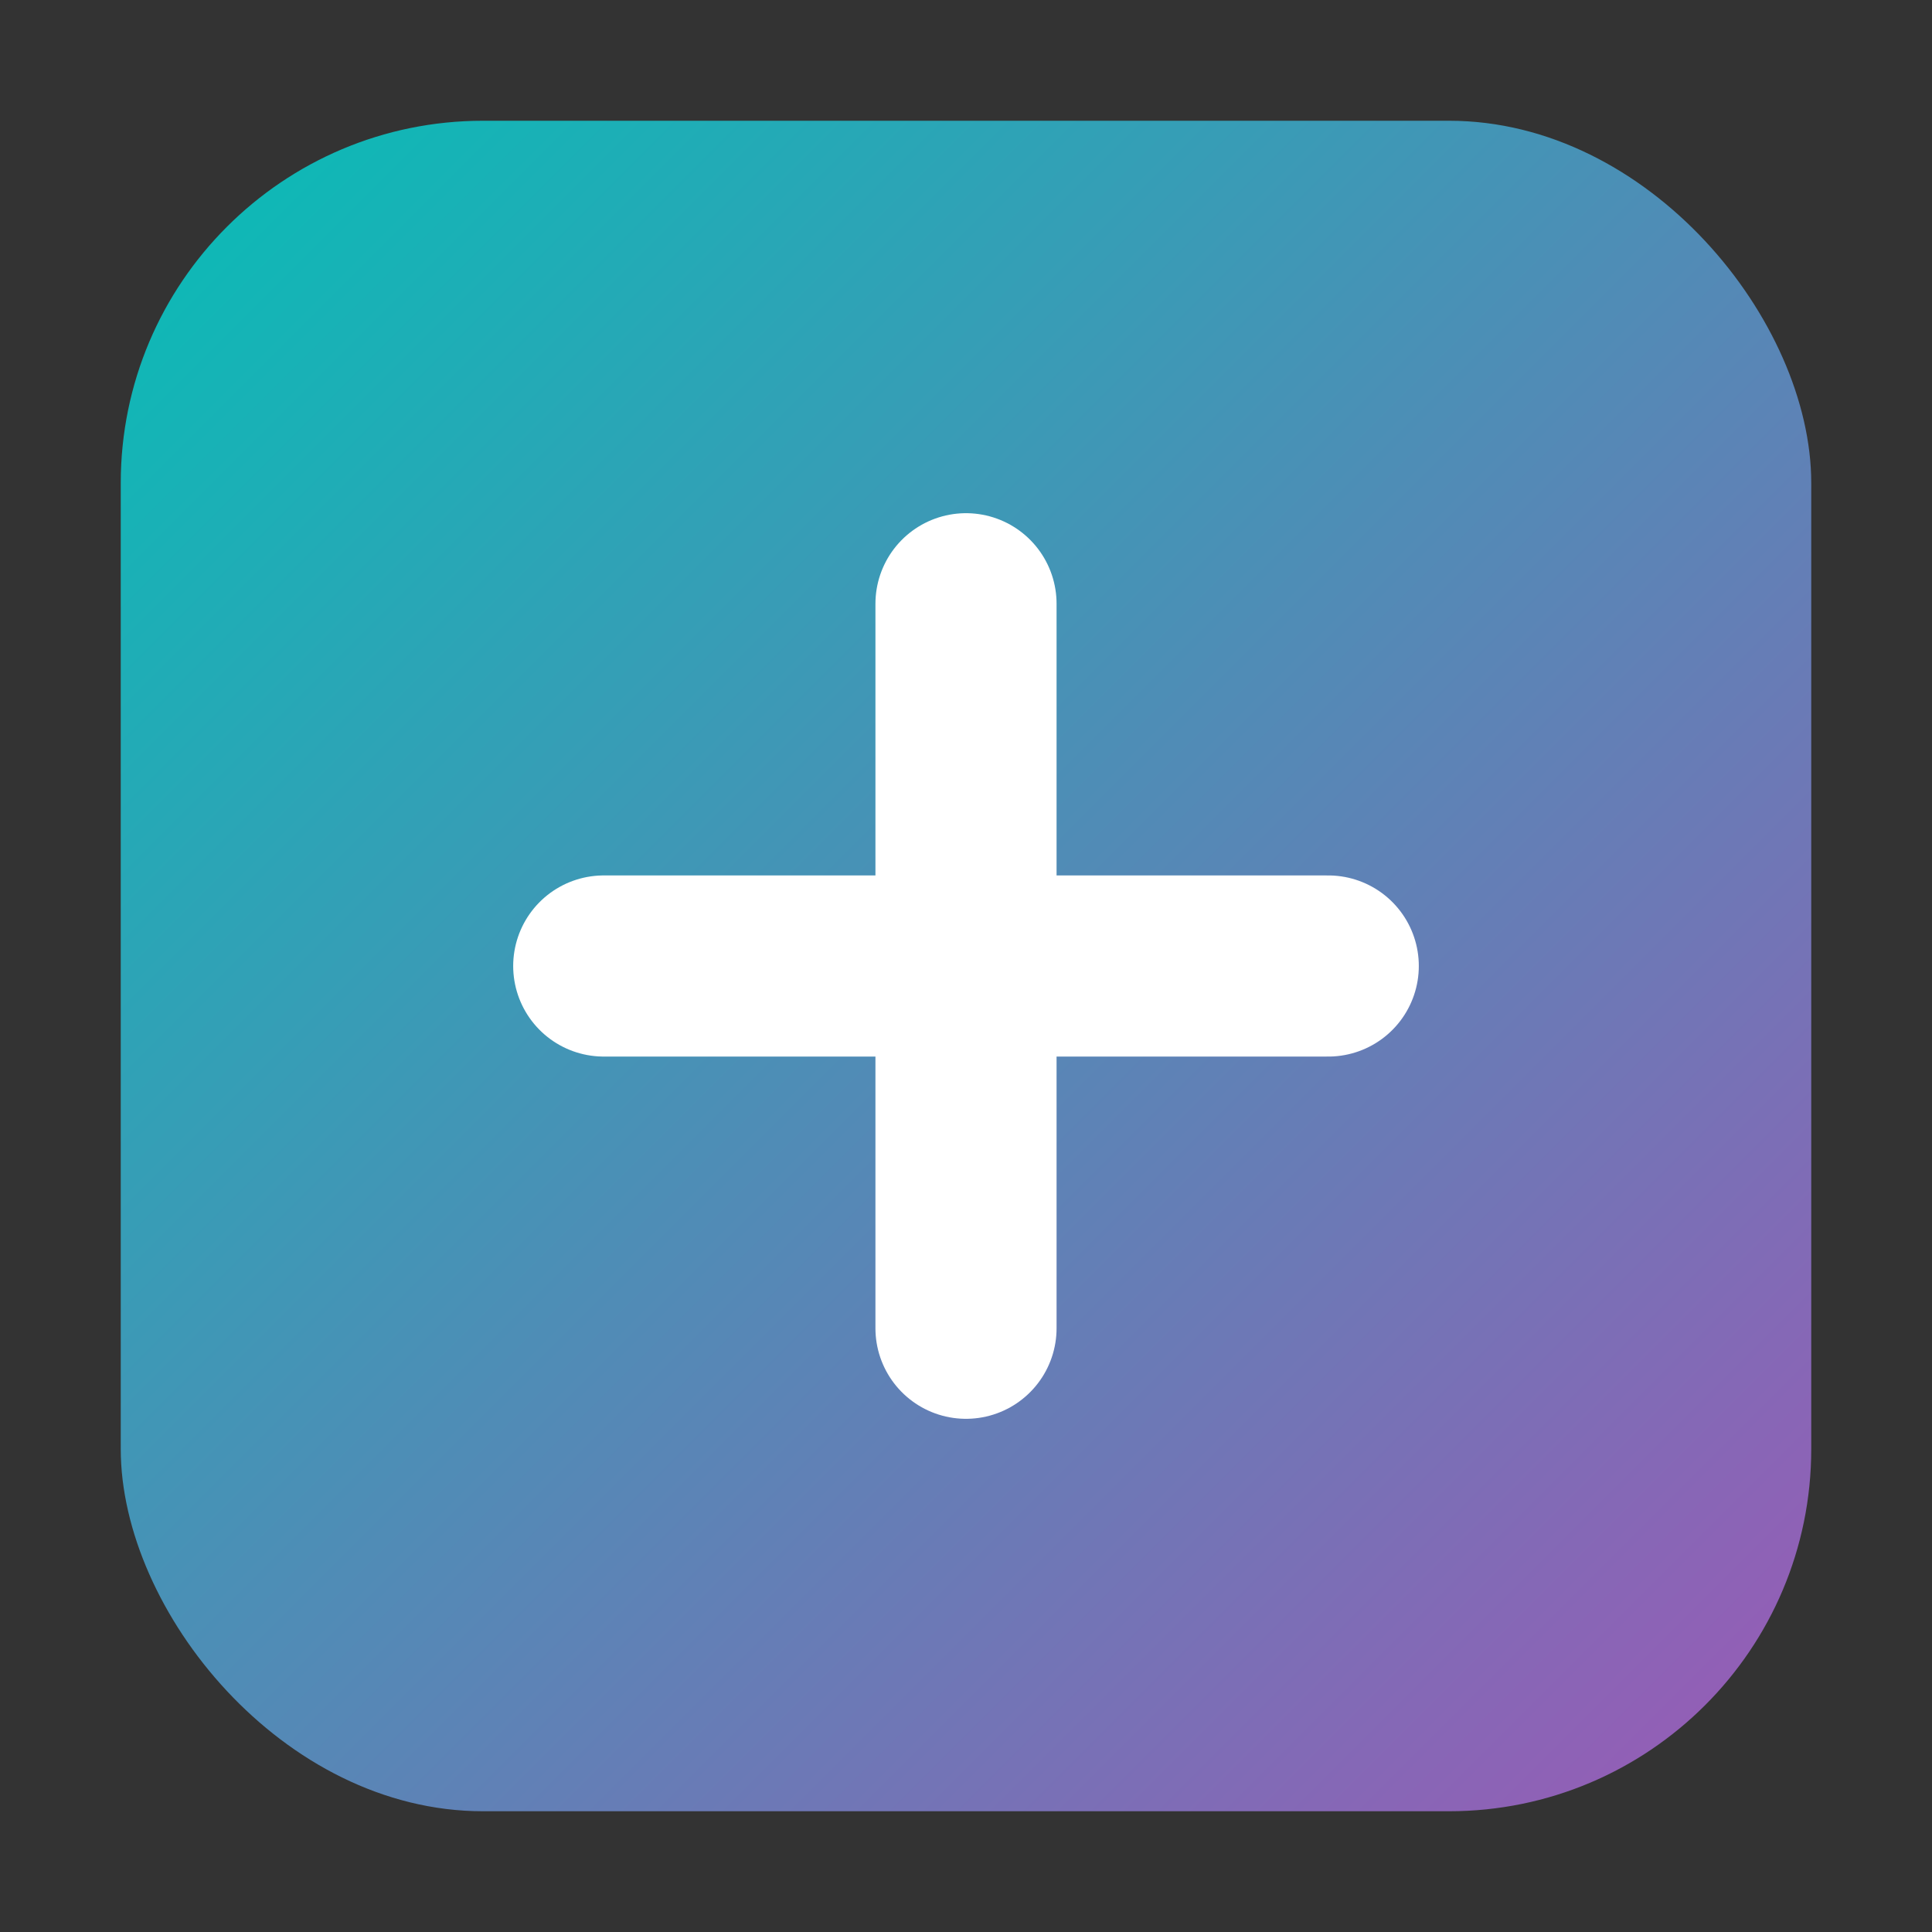 <svg xmlns="http://www.w3.org/2000/svg" width="32" height="32" viewBox="0 0 32 32">
  <rect x="0" y="0" width="32" height="32" fill="#333333" stroke="none"/>
  <defs>
    <linearGradient id="gradient" x1="0%" y1="0%" x2="100%" y2="100%">
      <stop offset="0%" stop-color="#06beb6" />
      <stop offset="100%" stop-color="#9b59b6" />
    </linearGradient>
  </defs>
  <rect width="28" height="28" x="2" y="2" rx="6" ry="6" fill="url(#gradient)" />
  <path d="M10 16h12M16 10v12" stroke="#fff" stroke-width="3" stroke-linecap="round" />
</svg> 